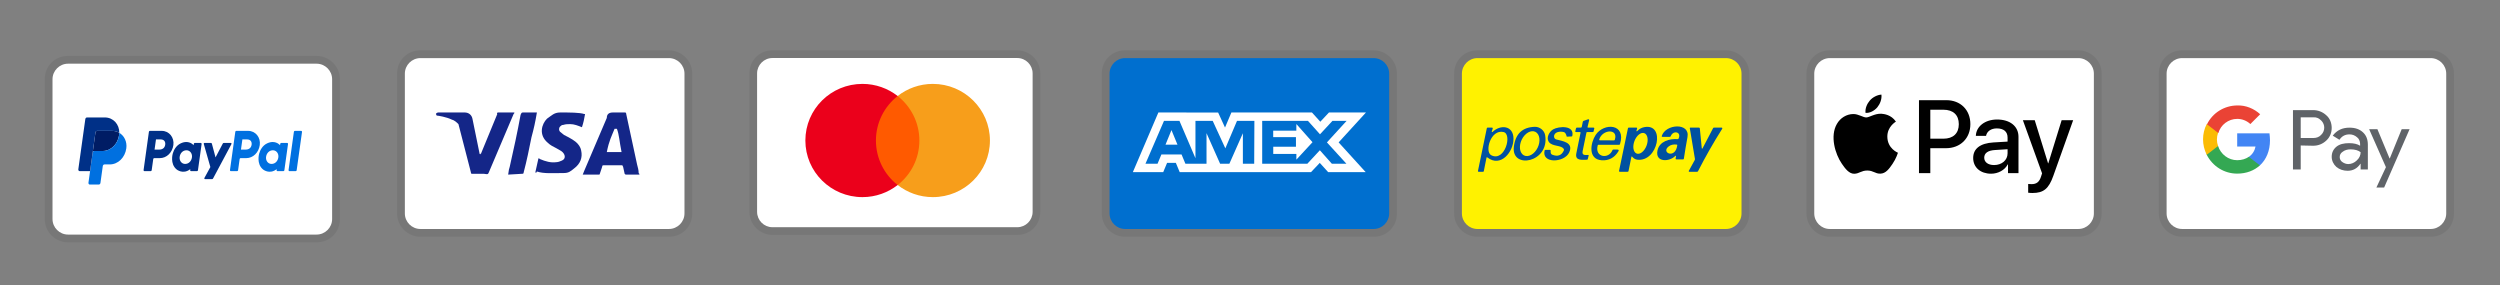 <svg xmlns="http://www.w3.org/2000/svg" fill="none" viewBox="0 0 447 51" height="51" width="447">
<rect x="0" y="0" width="447" height="51" fill="#808080" stroke="none"/>
<g clip-path="url(#clip0_5570_303)">
<path fill="black" d="M56.606 10H12.166C9.805 10 8 11.805 8 14.166V39.164C8 41.525 9.944 43.33 12.166 43.33H56.606C58.967 43.33 60.773 41.525 60.773 39.164V14.166C60.773 11.805 58.828 10 56.606 10Z" opacity="0.07"></path>
<path fill="white" d="M56.606 11.389C58.134 11.389 59.384 12.639 59.384 14.166V39.164C59.384 40.691 58.134 41.941 56.606 41.941H12.166C10.639 41.941 9.389 40.691 9.389 39.164V14.166C9.389 12.639 10.639 11.389 12.166 11.389H56.606Z"></path>
<path fill="#003087" d="M26.791 23.4C26.709 23.4 26.639 23.467 26.626 23.559L25.673 30.398C25.669 30.422 25.671 30.448 25.677 30.472C25.683 30.497 25.694 30.519 25.708 30.538C25.723 30.558 25.741 30.573 25.761 30.584C25.781 30.594 25.803 30.6 25.826 30.6H26.956C27.038 30.6 27.108 30.532 27.121 30.44L27.401 28.432C27.413 28.34 27.483 28.272 27.566 28.272H28.593C29.794 28.272 30.813 27.281 30.999 25.938C31.187 24.584 30.252 23.403 28.926 23.4H26.791ZM27.889 24.926H28.711C29.388 24.926 29.609 25.378 29.539 25.878C29.469 26.379 29.127 26.747 28.472 26.747H27.636L27.889 24.926ZM33.297 25.391C33.012 25.392 32.684 25.458 32.315 25.632C31.47 26.031 31.063 26.855 30.891 27.456C30.891 27.456 30.342 29.289 31.582 30.297C31.582 30.297 32.732 31.266 34.027 30.237L34.005 30.398C34.001 30.422 34.002 30.448 34.008 30.472C34.014 30.497 34.025 30.519 34.04 30.538C34.054 30.558 34.072 30.573 34.092 30.584C34.113 30.594 34.135 30.6 34.157 30.6H35.23C35.312 30.6 35.382 30.532 35.395 30.44L36.048 25.757C36.051 25.732 36.05 25.707 36.044 25.682C36.038 25.658 36.027 25.636 36.013 25.616C35.998 25.597 35.98 25.581 35.96 25.571C35.939 25.56 35.917 25.555 35.895 25.555H34.822C34.74 25.555 34.67 25.622 34.657 25.715L34.622 25.966C34.622 25.966 34.154 25.387 33.297 25.391ZM33.332 26.87C33.456 26.87 33.568 26.889 33.669 26.926C34.132 27.094 34.395 27.598 34.319 28.143C34.225 28.814 33.738 29.309 33.114 29.309C32.991 29.309 32.878 29.29 32.777 29.253C32.315 29.085 32.05 28.582 32.126 28.036C32.22 27.365 32.708 26.87 33.332 26.87Z"></path>
<path fill="#0070E0" d="M42.239 23.4C42.157 23.4 42.087 23.467 42.074 23.559L41.121 30.398C41.118 30.422 41.119 30.448 41.126 30.472C41.132 30.497 41.142 30.519 41.157 30.538C41.171 30.558 41.189 30.573 41.21 30.584C41.23 30.594 41.252 30.6 41.274 30.6H42.404C42.487 30.6 42.557 30.532 42.569 30.44L42.849 28.432C42.862 28.34 42.932 28.272 43.015 28.272H44.042C45.242 28.272 46.261 27.281 46.447 25.938C46.635 24.584 45.7 23.403 44.375 23.4H42.239ZM43.338 24.926H44.16C44.837 24.926 45.057 25.378 44.988 25.878C44.918 26.379 44.576 26.747 43.921 26.747H43.084L43.338 24.926ZM48.746 25.391C48.461 25.392 48.132 25.458 47.764 25.632C46.918 26.031 46.512 26.855 46.34 27.456C46.34 27.456 45.791 29.289 47.031 30.297C47.031 30.297 48.181 31.266 49.476 30.237L49.453 30.398C49.45 30.422 49.451 30.448 49.457 30.472C49.463 30.497 49.474 30.519 49.489 30.538C49.503 30.558 49.521 30.573 49.541 30.584C49.562 30.594 49.584 30.6 49.606 30.6H50.679C50.761 30.6 50.831 30.532 50.844 30.44L51.497 25.757C51.5 25.732 51.499 25.707 51.493 25.682C51.487 25.658 51.476 25.635 51.462 25.616C51.447 25.597 51.429 25.581 51.409 25.571C51.388 25.56 51.366 25.555 51.344 25.555H50.271C50.189 25.555 50.119 25.622 50.106 25.715L50.071 25.966C50.071 25.966 49.602 25.387 48.746 25.391ZM48.781 26.87C48.904 26.87 49.017 26.889 49.118 26.926C49.581 27.094 49.843 27.598 49.767 28.143C49.674 28.814 49.187 29.309 48.563 29.309C48.44 29.309 48.327 29.29 48.226 29.253C47.763 29.085 47.499 28.582 47.575 28.036C47.669 27.365 48.157 26.87 48.781 26.87Z"></path>
<path fill="#003087" d="M36.556 25.555C36.471 25.555 36.411 25.648 36.437 25.74L37.613 29.87L36.549 31.816C36.498 31.911 36.558 32.033 36.656 32.033H37.913C37.949 32.033 37.984 32.022 38.016 32.002C38.047 31.982 38.073 31.953 38.092 31.919L41.376 25.77C41.427 25.675 41.367 25.554 41.269 25.554H40.012C39.976 25.555 39.94 25.565 39.909 25.586C39.877 25.606 39.851 25.635 39.832 25.671L38.539 28.141L37.883 25.689C37.862 25.609 37.797 25.554 37.723 25.554L36.556 25.555Z"></path>
<path fill="#0070E0" d="M52.715 23.4C52.633 23.4 52.563 23.467 52.55 23.559L51.597 30.397C51.594 30.422 51.595 30.448 51.601 30.472C51.607 30.497 51.618 30.519 51.632 30.538C51.647 30.558 51.665 30.573 51.685 30.584C51.706 30.594 51.728 30.6 51.75 30.6H52.88C52.962 30.6 53.032 30.532 53.045 30.44L53.998 23.602C54.002 23.577 54 23.551 53.994 23.527C53.988 23.503 53.977 23.48 53.963 23.461C53.948 23.442 53.93 23.426 53.91 23.416C53.89 23.405 53.868 23.4 53.846 23.4H52.715Z"></path>
<path fill="#001C64" d="M17.369 23.4C17.297 23.4 17.226 23.429 17.171 23.483C17.116 23.536 17.079 23.61 17.067 23.692L16.566 27.292C16.589 27.123 16.717 27 16.868 27H18.338C19.817 27 21.072 25.779 21.302 24.124C21.319 24 21.328 23.875 21.331 23.75C20.955 23.527 20.513 23.4 20.029 23.4H17.369Z"></path>
<path fill="#0070E0" d="M21.331 23.75C21.329 23.875 21.319 24 21.302 24.124C21.073 25.779 19.817 27 18.338 27H16.868C16.718 27 16.59 27.123 16.566 27.292L16.105 30.6L15.816 32.675C15.81 32.715 15.812 32.756 15.822 32.795C15.832 32.834 15.849 32.871 15.872 32.902C15.896 32.932 15.925 32.957 15.957 32.974C15.99 32.991 16.025 33 16.061 33H17.657C17.729 33 17.8 32.971 17.855 32.917C17.91 32.863 17.947 32.789 17.959 32.708L18.379 29.692C18.39 29.61 18.427 29.536 18.482 29.483C18.538 29.429 18.608 29.4 18.681 29.4H19.62C21.099 29.4 22.355 28.179 22.584 26.524C22.747 25.349 22.224 24.28 21.331 23.75Z"></path>
<path fill="#003087" d="M15.557 21C15.407 21 15.278 21.124 15.255 21.292L14.003 30.275C13.979 30.446 14.096 30.6 14.248 30.6H16.105L16.566 27.292L17.068 23.692C17.079 23.61 17.116 23.536 17.171 23.483C17.226 23.429 17.297 23.4 17.369 23.4H20.029C20.513 23.4 20.955 23.528 21.331 23.75C21.356 22.244 20.258 21 18.747 21H15.557Z"></path>
</g>
<g clip-path="url(#clip1_5570_303)">
<path fill="black" d="M119.606 9H75.166C72.805 9 71 10.805 71 13.166V38.164C71 40.525 72.944 42.33 75.166 42.33H119.606C121.967 42.33 123.772 40.525 123.772 38.164V13.166C123.772 10.805 121.828 9 119.606 9Z" opacity="0.07"></path>
<path fill="white" d="M119.606 10.389C121.134 10.389 122.384 11.639 122.384 13.166V38.164C122.384 39.691 121.134 40.941 119.606 40.941H75.166C73.638 40.941 72.389 39.691 72.389 38.164V13.166C72.389 11.639 73.638 10.389 75.166 10.389H119.606Z"></path>
<path fill="#142688" d="M110.302 23.026H109.885C109.33 24.415 108.913 25.11 108.496 27.193H111.135C110.718 25.11 110.718 24.137 110.302 23.026ZM114.329 31.22H111.968C111.829 31.22 111.829 31.22 111.69 31.081L111.413 29.831L111.274 29.554H107.941C107.802 29.554 107.663 29.554 107.663 29.831L107.246 31.081C107.246 31.22 107.108 31.22 107.108 31.22H104.191L104.469 30.526L108.496 21.082C108.496 20.388 108.913 20.11 109.607 20.11H111.69C111.829 20.11 111.968 20.11 111.968 20.388L113.912 29.415C114.051 29.97 114.19 30.387 114.19 30.942C114.329 31.081 114.329 31.081 114.329 31.22ZM95.72 30.803L96.275 28.304C96.414 28.304 96.553 28.443 96.553 28.443C97.525 28.859 98.497 29.137 99.469 28.998C99.747 28.998 100.164 28.859 100.442 28.72C101.136 28.443 101.136 27.748 100.58 27.193C100.303 26.915 99.886 26.776 99.469 26.498C98.914 26.221 98.359 25.943 97.942 25.526C96.275 24.137 96.831 22.193 97.803 21.221C98.636 20.666 99.053 20.11 100.164 20.11C101.83 20.11 103.636 20.11 104.469 20.388H104.608C104.469 21.221 104.33 21.916 104.052 22.749C103.358 22.471 102.664 22.193 101.969 22.193C101.553 22.193 101.136 22.193 100.719 22.332C100.442 22.332 100.303 22.471 100.164 22.61C99.886 22.888 99.886 23.304 100.164 23.582L100.858 24.137C101.414 24.415 101.969 24.693 102.386 24.971C103.08 25.387 103.775 26.082 103.913 26.915C104.191 28.165 103.775 29.276 102.664 30.109C101.969 30.665 101.691 30.942 100.719 30.942C98.775 30.942 97.248 31.081 95.998 30.665C95.859 30.942 95.859 30.942 95.72 30.803ZM90.859 31.22C90.998 30.248 90.998 30.248 91.137 29.831C91.831 26.776 92.526 23.582 93.081 20.527C93.22 20.249 93.22 20.11 93.498 20.11H95.998C95.72 21.777 95.442 23.026 95.025 24.554C94.609 26.637 94.192 28.72 93.637 30.803C93.637 31.081 93.498 31.081 93.22 31.081M77.944 20.388C77.944 20.249 78.222 20.11 78.361 20.11H83.082C83.777 20.11 84.332 20.527 84.471 21.221L85.721 27.332C85.721 27.471 85.721 27.471 85.86 27.609C85.86 27.471 85.999 27.471 85.999 27.471L88.915 20.388C88.776 20.249 88.915 20.11 89.054 20.11H91.97C91.97 20.249 91.97 20.249 91.831 20.388L87.526 30.526C87.387 30.803 87.387 30.942 87.249 31.081C87.11 31.22 86.832 31.081 86.554 31.081H84.471C84.332 31.081 84.193 31.081 84.193 30.803L81.971 22.193C81.694 21.916 81.277 21.499 80.721 21.36C79.888 20.943 78.361 20.666 78.083 20.666L77.944 20.388Z"></path>
</g>
<g clip-path="url(#clip2_5570_303)">
<path fill="black" d="M181.895 9H138.105C135.779 9 134 10.787 134 13.125V37.875C134 40.212 135.916 42 138.105 42H181.895C184.221 42 186 40.212 186 37.875V13.125C186 10.787 184.084 9 181.895 9Z" opacity="0.07"></path>
<path fill="white" d="M181.895 10.375C183.4 10.375 184.632 11.613 184.632 13.125V37.875C184.632 39.388 183.4 40.625 181.895 40.625H138.105C136.6 40.625 135.368 39.388 135.368 37.875V13.125C135.368 11.613 136.6 10.375 138.105 10.375H181.895Z"></path>
<path fill="#FF5A00" d="M164.952 17.165H156.021V33.08H164.952V17.165Z"></path>
<path fill="#EB001B" d="M156.616 25.123C156.616 21.889 158.148 19.02 160.5 17.165C158.769 15.816 156.586 15 154.205 15C148.564 15 144 19.527 144 25.123C144 30.718 148.564 35.245 154.205 35.245C156.586 35.245 158.769 34.43 160.5 33.08C158.145 31.252 156.616 28.356 156.616 25.123Z"></path>
<path fill="#F79E1B" d="M177 25.123C177 30.718 172.436 35.245 166.795 35.245C164.414 35.245 162.231 34.43 160.5 33.08C162.881 31.223 164.384 28.356 164.384 25.123C164.384 21.889 162.851 19.02 160.5 17.165C162.227 15.816 164.41 15 166.792 15C172.436 15 177 19.557 177 25.123Z"></path>
</g>
<g clip-path="url(#clip3_5570_303)">
<path fill="black" d="M245.606 9H201.166C198.805 9 197 10.805 197 13.166V38.164C197 40.525 198.944 42.33 201.166 42.33H245.606C247.967 42.33 249.772 40.525 249.772 38.164V13.166C249.772 10.805 247.828 9 245.606 9Z" opacity="0.07"></path>
<path fill="#006FCF" d="M245.606 10.389C247.134 10.389 248.384 11.639 248.384 13.166V38.164C248.384 39.691 247.134 40.941 245.606 40.941H201.166C199.639 40.941 198.389 39.691 198.389 38.164V13.166C198.389 11.639 199.639 10.389 201.166 10.389H245.606Z"></path>
<path fill="white" d="M209.458 23.26L210.533 25.865H208.392L209.458 23.26ZM231.783 23.368H227.648V24.517H231.716V26.237H227.657V27.518H231.791V28.544L234.675 25.426L231.791 22.177L231.783 23.368ZM212.253 20.118H217.801L219.032 22.806L220.174 20.11H234.575L236.072 21.763L237.621 20.11H244.235L239.348 25.46L244.185 30.776H237.472L235.975 29.123L234.413 30.776H210.929L210.243 29.123H208.674L207.986 30.776H202.555L207.118 20.11H211.882L212.253 20.118ZM224.283 21.616H221.174L219.091 26.526L216.834 21.616H213.748V28.295L210.887 21.616H208.12L204.812 29.27H206.971L207.657 27.618H211.262L211.948 29.27H215.726V23.806L218.158 29.279H219.81L222.227 23.822V29.28H224.251L224.285 21.614L224.283 21.616ZM237.254 25.46L240.769 21.616H238.239L236.015 24.012L233.866 21.616H225.68V29.279H233.749L235.99 26.865L238.14 29.279H240.744L237.254 25.46Z"></path>
</g>
<g clip-path="url(#clip4_5570_303)">
<path fill="black" d="M371.606 9H327.166C324.805 9 323 10.805 323 13.166V38.164C323 40.525 324.944 42.33 327.166 42.33H371.606C373.967 42.33 375.772 40.525 375.772 38.164V13.166C375.772 10.805 373.828 9 371.606 9Z" opacity="0.07"></path>
<path fill="white" d="M371.606 10.389C373.134 10.389 374.384 11.639 374.384 13.166V38.164C374.384 39.691 373.134 40.941 371.606 40.941H327.166C325.639 40.941 324.389 39.691 324.389 38.164V13.166C324.389 11.639 325.639 10.389 327.166 10.389H371.606Z"></path>
<path fill="black" d="M335.666 19.184C335.163 19.778 334.36 20.247 333.557 20.18C333.456 19.376 333.85 18.523 334.31 17.995C334.812 17.384 335.691 16.949 336.402 16.916C336.486 17.753 336.159 18.573 335.666 19.184ZM336.394 20.338C335.23 20.272 334.234 21 333.682 21C333.121 21 332.276 20.372 331.356 20.389C330.159 20.405 329.046 21.083 328.435 22.163C327.18 24.322 328.109 27.519 329.322 29.276C329.916 30.147 330.628 31.101 331.565 31.067C332.452 31.034 332.803 30.49 333.875 30.49C334.954 30.49 335.264 31.067 336.201 31.05C337.172 31.034 337.783 30.18 338.377 29.31C339.055 28.322 339.331 27.36 339.348 27.31C339.331 27.293 337.473 26.581 337.456 24.439C337.44 22.648 338.921 21.795 338.988 21.744C338.151 20.506 336.845 20.372 336.394 20.338ZM343.114 17.912V30.958H345.139V26.498H347.942C350.503 26.498 352.302 24.74 352.302 22.196C352.302 19.652 350.537 17.912 348.009 17.912H343.114ZM345.139 19.619H347.474C349.231 19.619 350.235 20.556 350.235 22.205C350.235 23.853 349.231 24.799 347.465 24.799H345.139V19.619ZM356.001 31.059C357.273 31.059 358.453 30.414 358.989 29.393H359.031V30.958H360.905V24.464C360.905 22.581 359.399 21.368 357.081 21.368C354.93 21.368 353.34 22.598 353.281 24.288H355.106C355.256 23.485 356.001 22.958 357.022 22.958C358.261 22.958 358.955 23.535 358.955 24.598V25.318L356.428 25.468C354.076 25.611 352.804 26.573 352.804 28.247C352.804 29.937 354.118 31.059 356.001 31.059ZM356.545 29.511C355.466 29.511 354.779 28.992 354.779 28.197C354.779 27.377 355.441 26.899 356.704 26.824L358.955 26.682V27.418C358.955 28.64 357.918 29.511 356.545 29.511ZM363.407 34.507C365.382 34.507 366.311 33.753 367.123 31.469L370.68 21.493H368.621L366.236 29.201H366.194L363.809 21.493H361.692L365.123 30.992L364.939 31.569C364.629 32.548 364.127 32.925 363.232 32.925C363.073 32.925 362.763 32.908 362.638 32.892V34.456C362.755 34.49 363.257 34.507 363.407 34.507Z"></path>
</g>
<g clip-path="url(#clip5_5570_303)">
<path fill="black" d="M434.606 9H390.166C387.805 9 386 10.805 386 13.166V38.164C386 40.525 387.944 42.33 390.166 42.33H434.606C436.967 42.33 438.772 40.525 438.772 38.164V13.166C438.772 10.805 436.828 9 434.606 9Z" opacity="0.07"></path>
<path fill="white" d="M434.606 10.389C436.134 10.389 437.384 11.639 437.384 13.166V38.164C437.384 39.691 436.134 40.941 434.606 40.941H390.166C388.639 40.941 387.389 39.691 387.389 38.164V13.166C387.389 11.639 388.639 10.389 390.166 10.389H434.606Z"></path>
<g clip-path="url(#clip6_5570_303)">
<path fill="#5F6368" d="M411.368 26.011V30.305H409.983V19.686H413.584C414.461 19.686 415.292 20.009 415.939 20.609C416.585 21.163 416.908 21.994 416.908 22.872C416.908 23.749 416.585 24.534 415.939 25.134C415.292 25.734 414.508 26.058 413.584 26.058L411.368 26.011ZM411.368 20.979V24.672H413.677C414.184 24.672 414.692 24.488 415.015 24.118C415.754 23.426 415.754 22.272 415.062 21.579L415.015 21.533C414.646 21.163 414.184 20.933 413.677 20.979H411.368Z"></path>
<path fill="#5F6368" d="M420.094 22.825C421.11 22.825 421.895 23.102 422.495 23.657C423.095 24.21 423.372 24.949 423.372 25.873V30.305H422.08V29.289H422.033C421.479 30.12 420.694 30.536 419.771 30.536C418.986 30.536 418.294 30.305 417.74 29.843C417.232 29.382 416.908 28.735 416.908 28.043C416.908 27.304 417.185 26.704 417.74 26.242C418.294 25.78 419.078 25.596 420.002 25.596C420.833 25.596 421.479 25.734 421.987 26.057V25.734C421.987 25.273 421.802 24.811 421.433 24.534C421.064 24.21 420.602 24.026 420.094 24.026C419.309 24.026 418.709 24.349 418.294 24.995L417.093 24.257C417.832 23.287 418.801 22.825 420.094 22.825ZM418.34 28.089C418.34 28.458 418.524 28.781 418.801 28.966C419.125 29.197 419.494 29.335 419.863 29.335C420.417 29.335 420.971 29.105 421.387 28.689C421.849 28.273 422.08 27.766 422.08 27.212C421.664 26.888 421.064 26.704 420.279 26.704C419.725 26.704 419.263 26.842 418.894 27.119C418.524 27.35 418.34 27.673 418.34 28.089Z"></path>
<path fill="#5F6368" d="M430.852 23.056L426.281 33.537H424.896L426.604 29.89L423.603 23.103H425.081L427.251 28.32H427.297L429.421 23.103H430.852V23.056Z"></path>
<path fill="#4285F4" d="M405.874 25.088C405.874 24.672 405.828 24.257 405.782 23.841H400.01V26.196H403.288C403.15 26.935 402.734 27.627 402.088 28.043V29.566H404.073C405.227 28.505 405.874 26.935 405.874 25.088Z"></path>
<path fill="#34A853" d="M400.01 31.044C401.672 31.044 403.058 30.49 404.073 29.566L402.088 28.043C401.534 28.412 400.841 28.643 400.01 28.643C398.441 28.643 397.055 27.581 396.594 26.104H394.562V27.673C395.624 29.751 397.702 31.044 400.01 31.044Z"></path>
<path fill="#FBBC04" d="M396.594 26.104C396.317 25.365 396.317 24.534 396.594 23.749V22.179H394.562C393.685 23.887 393.685 25.919 394.562 27.674L396.594 26.104Z"></path>
<path fill="#EA4335" d="M400.01 21.256C400.888 21.256 401.719 21.579 402.365 22.179L404.119 20.425C403.011 19.409 401.534 18.809 400.056 18.855C397.748 18.855 395.624 20.148 394.608 22.225L396.64 23.795C397.055 22.318 398.441 21.256 400.01 21.256Z"></path>
</g>
</g>
<g clip-path="url(#clip7_5570_303)">
<path fill="black" d="M308.606 9H264.166C261.805 9 260 10.805 260 13.166V38.164C260 40.525 261.944 42.33 264.166 42.33H308.606C310.967 42.33 312.772 40.525 312.772 38.164V13.166C312.772 10.805 310.828 9 308.606 9Z" opacity="0.07"></path>
<path fill="#FFF200" d="M308.606 10.389C310.134 10.389 311.384 11.639 311.384 13.166V38.164C311.384 39.691 310.134 40.941 308.606 40.941H264.166C262.639 40.941 261.389 39.691 261.389 38.164V13.166C261.389 11.639 262.639 10.389 264.166 10.389H308.606Z"></path>
<g clip-path="url(#clip8_5570_303)">
<path fill="#0051A0" d="M283.653 23.72C283.427 24.816 283.201 25.911 282.978 27.007C282.807 27.839 283.453 27.714 283.962 27.704C284.044 27.703 284.074 27.742 284.053 27.823L283.896 28.441C283.875 28.523 283.823 28.563 283.74 28.561C282.956 28.557 281.562 28.814 281.847 27.423C282.098 26.197 282.35 24.969 282.6 23.739C282.616 23.655 282.583 23.614 282.5 23.614H281.784C281.765 23.614 281.746 23.609 281.728 23.6C281.711 23.591 281.696 23.578 281.684 23.562C281.672 23.546 281.664 23.527 281.66 23.508C281.656 23.488 281.657 23.467 281.662 23.448L281.793 22.941C281.816 22.859 281.868 22.818 281.951 22.818H282.644C282.744 22.818 282.804 22.768 282.824 22.668L283.002 21.789C283.02 21.698 283.072 21.637 283.158 21.607L283.951 21.329C283.976 21.32 284.002 21.318 284.028 21.324C284.054 21.329 284.077 21.341 284.097 21.359C284.116 21.377 284.131 21.4 284.138 21.426C284.146 21.451 284.146 21.479 284.14 21.505L283.853 22.704C283.834 22.78 283.863 22.818 283.94 22.818H284.936C284.955 22.818 284.974 22.823 284.992 22.832C285.009 22.84 285.025 22.853 285.037 22.869C285.049 22.884 285.057 22.902 285.061 22.921C285.065 22.941 285.065 22.96 285.06 22.98L284.933 23.493C284.914 23.573 284.864 23.614 284.782 23.614H283.782C283.711 23.614 283.668 23.649 283.653 23.72Z"></path>
<path fill="#0051A0" d="M299.669 27.932C299.671 27.916 299.669 27.901 299.662 27.887C299.655 27.873 299.644 27.862 299.63 27.855C299.616 27.848 299.601 27.846 299.586 27.849C299.571 27.851 299.557 27.859 299.547 27.87C298.578 28.934 295.891 29.123 296.358 26.9C296.704 25.264 298.513 24.766 299.971 24.877C300.041 24.882 300.091 24.852 300.122 24.789C300.718 23.534 299.133 23.255 298.733 24.341C298.702 24.424 298.643 24.466 298.555 24.466H297.227C297.127 24.466 297.092 24.417 297.122 24.32C297.78 22.154 302.213 21.85 301.722 24.514C301.485 25.799 301.269 27.089 301.073 28.386C301.061 28.462 301.018 28.5 300.942 28.5H299.735C299.632 28.5 299.588 28.447 299.604 28.341L299.669 27.932ZM298.358 26.18C296.911 27.282 299.564 28.534 299.898 25.968C299.907 25.898 299.877 25.86 299.809 25.852C299.225 25.776 298.741 25.886 298.358 26.18Z"></path>
<path fill="#0051A0" d="M274.438 22.675C275.284 22.652 276.127 23.302 276.273 24.175C277.104 29.075 270.176 30.348 270.676 26.238C270.957 23.925 272.211 22.737 274.438 22.675ZM272.489 27.787C272.866 27.978 273.335 27.94 273.794 27.68C274.252 27.421 274.661 26.962 274.932 26.403C275.066 26.127 275.163 25.834 275.215 25.543C275.268 25.251 275.276 24.966 275.238 24.703C275.201 24.441 275.12 24.206 274.999 24.013C274.878 23.82 274.719 23.672 274.533 23.577C274.156 23.385 273.687 23.424 273.229 23.683C272.77 23.943 272.361 24.402 272.09 24.96C271.956 25.237 271.86 25.529 271.807 25.821C271.755 26.112 271.747 26.398 271.784 26.66C271.821 26.922 271.902 27.157 272.023 27.35C272.144 27.544 272.303 27.692 272.489 27.787Z"></path>
<path fill="#0051A0" d="M277.7 23.132C278.671 22.573 281.551 22.332 281.129 24.291C281.114 24.359 281.073 24.395 281.007 24.398L280.16 24.436C280.154 24.437 280.148 24.436 280.142 24.432C280.137 24.428 280.133 24.422 280.131 24.416C280.017 23.952 279.853 23.689 279.64 23.625C278.98 23.423 277.804 23.57 277.867 24.455C277.874 24.564 277.915 24.669 277.984 24.754C278.052 24.839 278.145 24.9 278.249 24.93C279.318 25.227 281.427 25.434 280.569 27.264C279.709 29.102 275.618 29.309 276.169 26.923C276.177 26.887 276.197 26.855 276.225 26.831C276.253 26.808 276.288 26.796 276.324 26.796H277.118C277.138 26.795 277.159 26.8 277.177 26.808C277.196 26.817 277.213 26.829 277.227 26.845C277.24 26.861 277.251 26.879 277.257 26.899C277.263 26.919 277.265 26.941 277.262 26.961C277.219 27.336 277.309 27.567 277.531 27.657C278.515 28.051 279.21 27.8 279.618 26.905C279.634 26.869 279.643 26.83 279.643 26.791C279.643 26.752 279.634 26.713 279.618 26.677C279.247 25.889 277.531 26.266 276.915 25.35C276.413 24.602 277.031 23.518 277.7 23.132Z"></path>
<path fill="#0051A0" d="M285.678 25.97C285.071 28.159 287.649 28.527 288.313 26.836C288.34 26.771 288.387 26.739 288.455 26.739H289.169C289.437 26.739 289.499 26.854 289.355 27.084C288.641 28.219 287.653 28.743 286.391 28.657C283.849 28.486 284.387 25.502 285.318 24.105C286.78 21.904 290.807 22.068 289.655 25.768C289.632 25.847 289.579 25.886 289.498 25.886H285.789C285.731 25.886 285.694 25.914 285.678 25.97ZM288.729 24.991C289.411 22.934 286.498 23.107 285.94 24.932C285.934 24.949 285.933 24.968 285.936 24.986C285.939 25.005 285.945 25.022 285.956 25.037C285.967 25.052 285.981 25.064 285.997 25.073C286.013 25.082 286.031 25.086 286.049 25.086L288.573 25.102C288.652 25.104 288.704 25.067 288.729 24.991Z"></path>
<path fill="#0051A0" d="M292.598 23.373C292.592 23.389 292.593 23.407 292.599 23.424C292.605 23.44 292.616 23.454 292.631 23.463C292.646 23.472 292.663 23.476 292.68 23.473C292.697 23.471 292.713 23.463 292.724 23.45C293.08 23.07 293.501 22.832 293.987 22.736C297.844 21.98 296.458 29.034 292.722 28.55C292.393 28.508 292.095 28.328 291.827 28.011C291.758 27.931 291.714 27.943 291.693 28.048L291.18 30.584C291.162 30.672 291.109 30.716 291.02 30.716H289.618C289.598 30.716 289.578 30.712 289.56 30.703C289.542 30.694 289.527 30.681 289.514 30.666C289.502 30.65 289.493 30.631 289.488 30.611C289.483 30.591 289.483 30.57 289.487 30.55L291.075 22.939C291.092 22.858 291.14 22.818 291.22 22.818H292.6C292.619 22.818 292.637 22.822 292.654 22.831C292.671 22.84 292.686 22.852 292.697 22.868C292.708 22.883 292.716 22.901 292.719 22.92C292.722 22.939 292.721 22.959 292.715 22.977L292.598 23.373ZM292.623 27.45C292.765 27.506 292.923 27.515 293.088 27.476C293.254 27.437 293.424 27.351 293.588 27.222C293.753 27.093 293.909 26.925 294.047 26.726C294.186 26.527 294.304 26.302 294.396 26.063C294.487 25.824 294.55 25.577 294.58 25.335C294.611 25.092 294.608 24.86 294.573 24.651C294.538 24.443 294.471 24.261 294.375 24.117C294.28 23.974 294.158 23.871 294.016 23.814C293.875 23.758 293.717 23.748 293.552 23.787C293.386 23.826 293.216 23.913 293.052 24.042C292.887 24.17 292.731 24.339 292.592 24.538C292.454 24.737 292.335 24.962 292.244 25.201C292.153 25.439 292.09 25.687 292.059 25.929C292.029 26.171 292.031 26.403 292.067 26.612C292.102 26.821 292.169 27.002 292.265 27.146C292.36 27.29 292.482 27.393 292.623 27.45Z"></path>
<path fill="#0051A0" d="M265.785 28.202L265.307 30.593C265.29 30.677 265.242 30.718 265.16 30.718L264.376 30.714C264.358 30.713 264.341 30.709 264.325 30.701C264.309 30.693 264.295 30.682 264.284 30.668C264.273 30.653 264.265 30.637 264.261 30.619C264.257 30.602 264.256 30.584 264.26 30.566L265.838 22.943C265.854 22.86 265.905 22.818 265.989 22.818H266.778C266.798 22.818 266.818 22.823 266.836 22.832C266.854 22.842 266.87 22.856 266.882 22.873C266.893 22.89 266.901 22.909 266.904 22.93C266.907 22.95 266.905 22.971 266.898 22.991L266.729 23.505C266.722 23.523 266.722 23.542 266.728 23.561C266.734 23.579 266.746 23.595 266.762 23.605C266.778 23.615 266.796 23.62 266.815 23.618C266.834 23.616 266.851 23.607 266.865 23.593C268.236 22.252 270.587 22.375 270.613 24.786C270.638 27.132 268.331 30.029 265.936 28.145C265.854 28.082 265.804 28.101 265.785 28.202ZM266.625 27.75C269.056 29.027 270.44 23.98 268.831 23.607C266.518 23.07 265.422 27.118 266.625 27.75Z"></path>
<path fill="#0051A0" d="M304.278 26.507C304.28 26.522 304.286 26.537 304.297 26.548C304.307 26.559 304.32 26.567 304.335 26.57C304.35 26.573 304.365 26.571 304.378 26.565C304.391 26.558 304.402 26.548 304.409 26.534L306.304 22.907C306.334 22.848 306.382 22.818 306.447 22.818H307.829C307.851 22.818 307.873 22.824 307.892 22.836C307.911 22.848 307.927 22.864 307.937 22.884C307.948 22.904 307.953 22.927 307.953 22.95C307.952 22.972 307.945 22.994 307.933 23.014C306.378 25.479 304.936 28.011 303.607 30.609C303.571 30.68 303.514 30.716 303.436 30.716H302.053C302.034 30.716 302.016 30.711 301.999 30.701C301.982 30.692 301.969 30.678 301.959 30.661C301.949 30.644 301.944 30.625 301.944 30.606C301.944 30.586 301.948 30.567 301.958 30.55L303.011 28.634C303.051 28.562 303.066 28.479 303.053 28.398L302.138 22.92C302.136 22.908 302.136 22.895 302.139 22.883C302.142 22.871 302.148 22.86 302.156 22.85C302.164 22.84 302.174 22.832 302.186 22.827C302.197 22.821 302.21 22.818 302.222 22.818H303.784C303.82 22.818 303.855 22.832 303.881 22.856C303.908 22.881 303.925 22.915 303.929 22.952L304.278 26.507Z"></path>
</g>
</g>
<defs>
<clipPath id="clip0_5570_303">
<rect transform="translate(8 10)" fill="white" height="33.33" width="52.773"></rect>
</clipPath>
<clipPath id="clip1_5570_303">
<rect transform="translate(71 9)" fill="white" height="33.33" width="52.773"></rect>
</clipPath>
<clipPath id="clip2_5570_303">
<rect transform="translate(134 9)" fill="white" height="33" width="52"></rect>
</clipPath>
<clipPath id="clip3_5570_303">
<rect transform="translate(197 9)" fill="white" height="33.33" width="52.773"></rect>
</clipPath>
<clipPath id="clip4_5570_303">
<rect transform="translate(323 9)" fill="white" height="33.33" width="52.773"></rect>
</clipPath>
<clipPath id="clip5_5570_303">
<rect transform="translate(386 9)" fill="white" height="33.33" width="52.773"></rect>
</clipPath>
<clipPath id="clip6_5570_303">
<rect transform="translate(393.916 16.916)" fill="white" height="17.591" width="36.936"></rect>
</clipPath>
<clipPath id="clip7_5570_303">
<rect transform="translate(260 9)" fill="white" height="33.33" width="52.773"></rect>
</clipPath>
<clipPath id="clip8_5570_303">
<rect transform="translate(264 21)" fill="white" height="10" width="44"></rect>
</clipPath>
</defs>
</svg>

